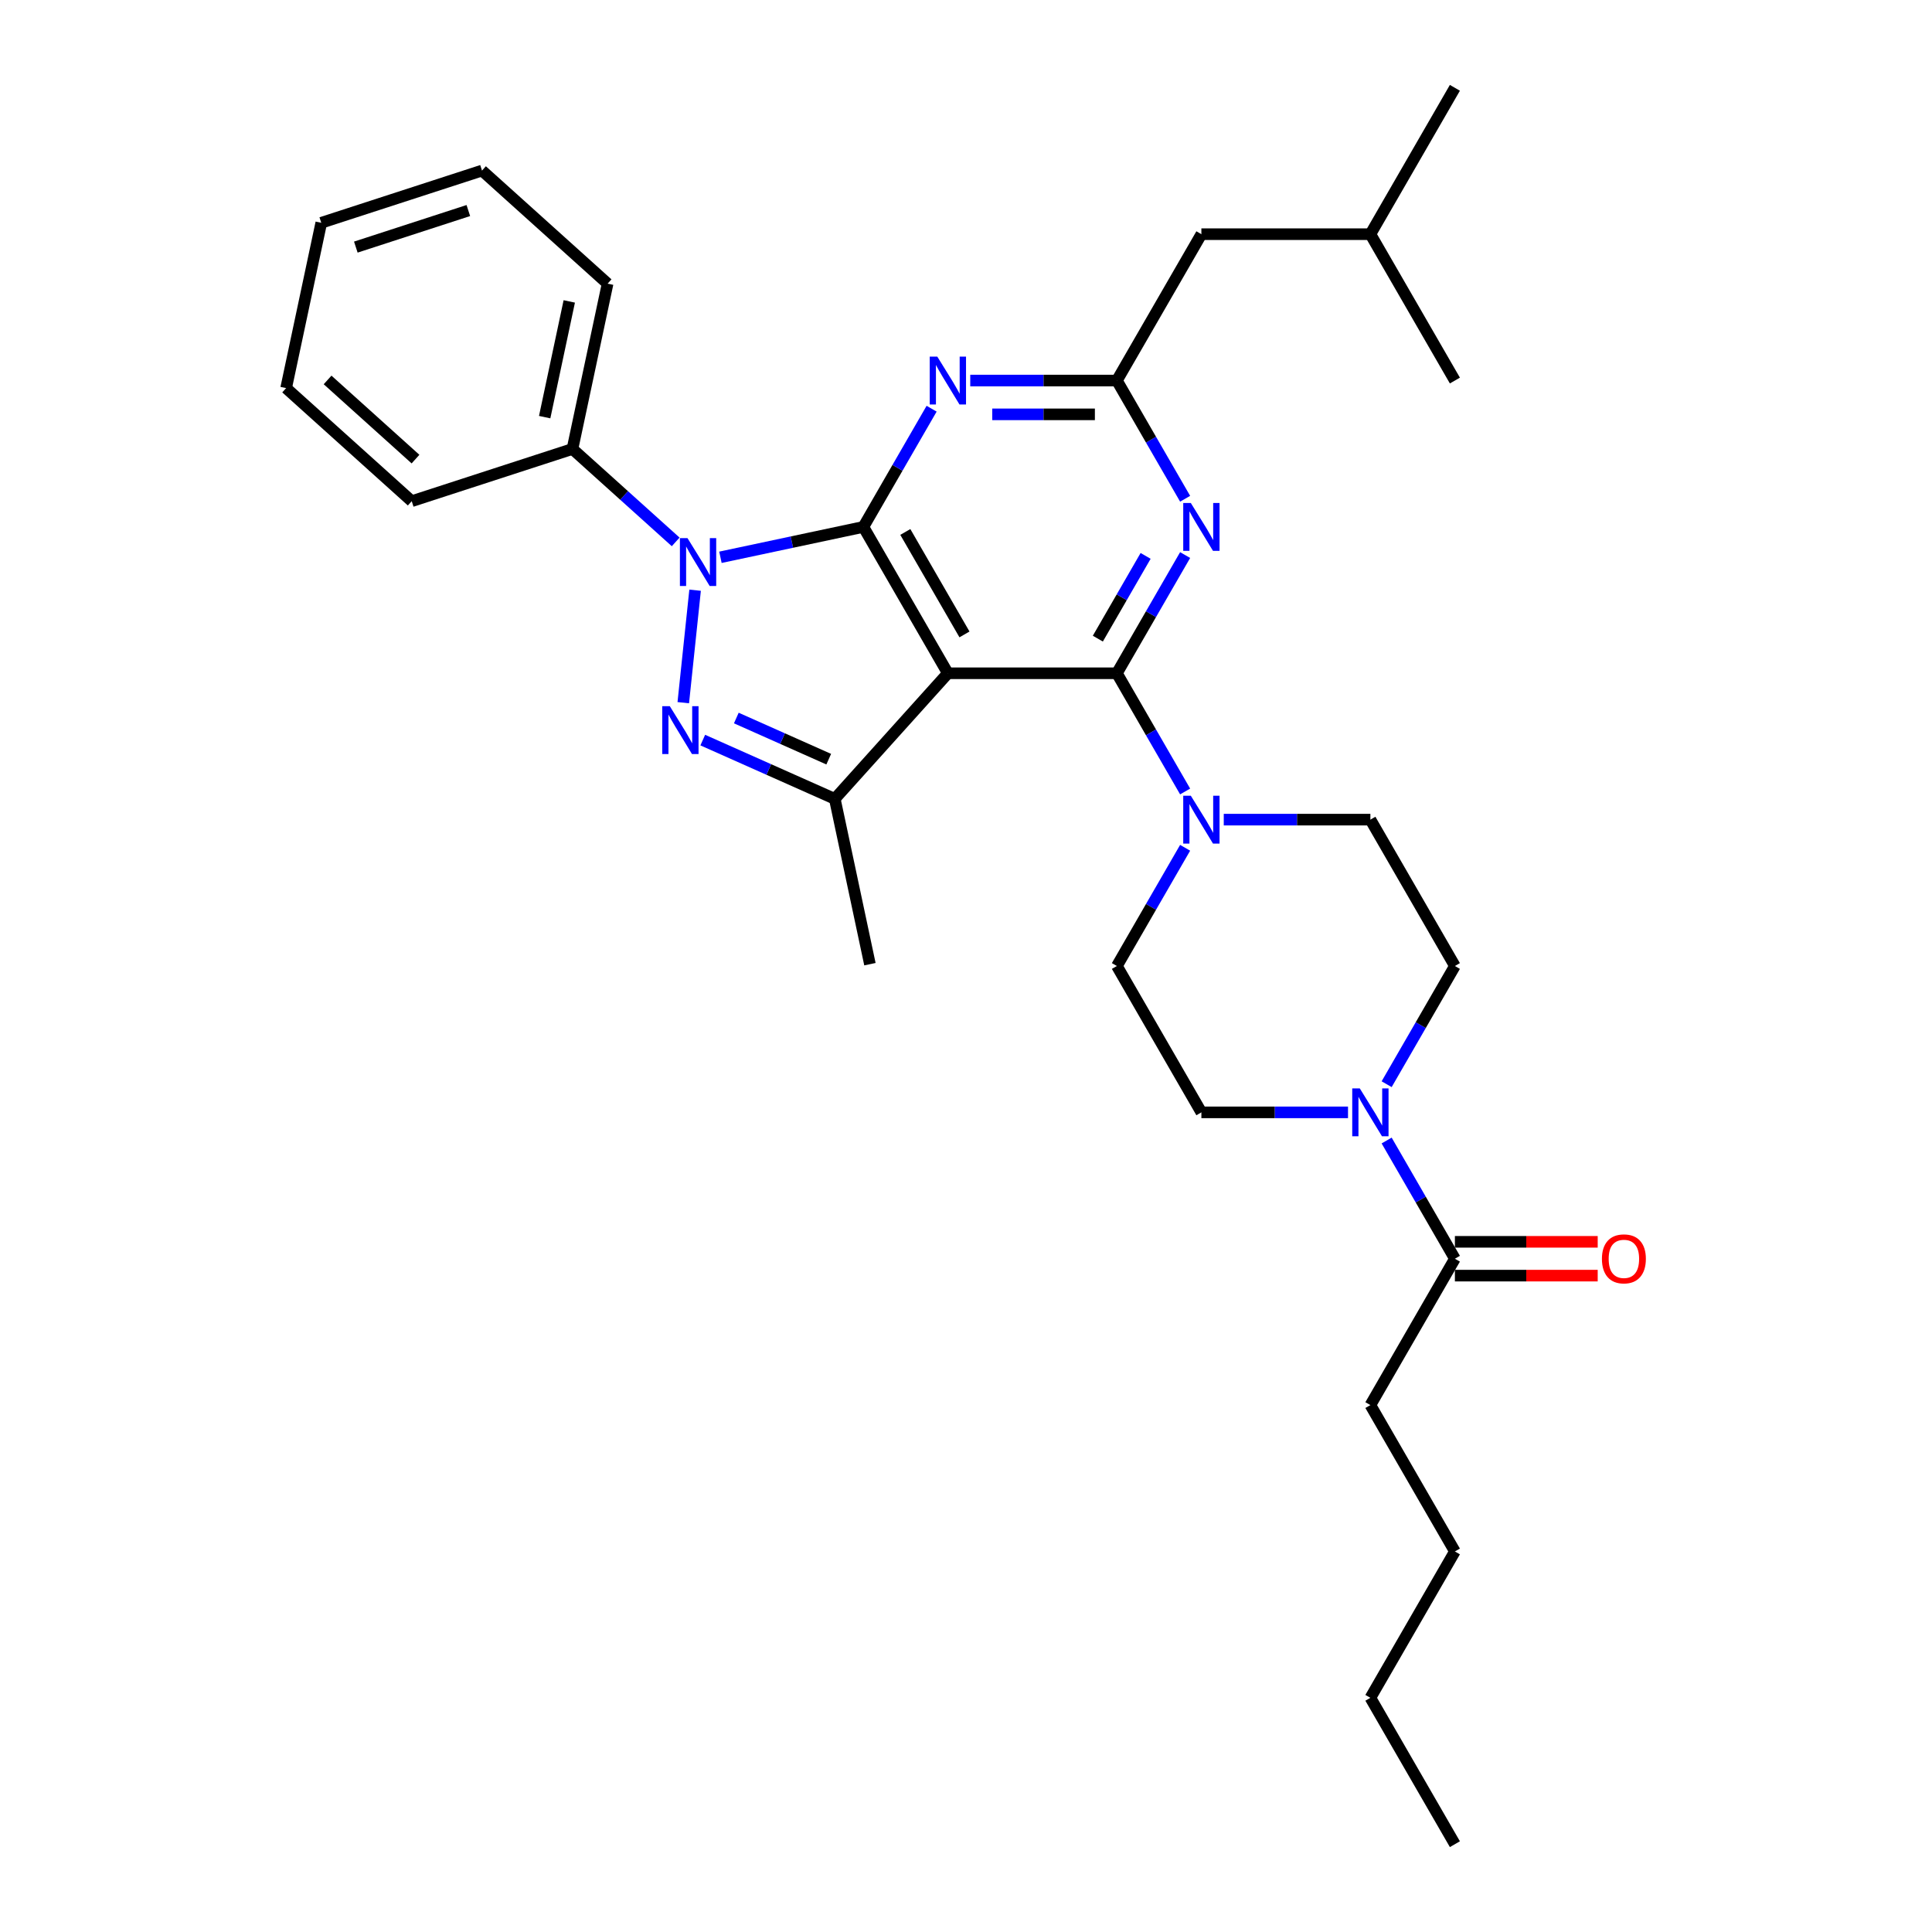 <?xml version='1.0' encoding='iso-8859-1'?>
<svg version='1.1' baseProfile='full'
              xmlns='http://www.w3.org/2000/svg'
                      xmlns:rdkit='http://www.rdkit.org/xml'
                      xmlns:xlink='http://www.w3.org/1999/xlink'
                  xml:space='preserve'
width='1000px' height='1000px' viewBox='0 0 1000 1000'>
<!-- END OF HEADER -->
<rect style='opacity:1.0;fill:#FFFFFF;stroke:none' width='1000' height='1000' x='0' y='0'> </rect>
<path class='bond-0' d='M 709.311,727.273 L 753.05,803.03' style='fill:none;fill-rule:evenodd;stroke:#000000;stroke-width:6px;stroke-linecap:butt;stroke-linejoin:miter;stroke-opacity:1' />
<path class='bond-1' d='M 709.311,727.273 L 753.05,651.515' style='fill:none;fill-rule:evenodd;stroke:#000000;stroke-width:6px;stroke-linecap:butt;stroke-linejoin:miter;stroke-opacity:1' />
<path class='bond-2' d='M 697.729,575.758 L 659.781,575.758' style='fill:none;fill-rule:evenodd;stroke:#0000FF;stroke-width:6px;stroke-linecap:butt;stroke-linejoin:miter;stroke-opacity:1' />
<path class='bond-2' d='M 659.781,575.758 L 621.834,575.758' style='fill:none;fill-rule:evenodd;stroke:#000000;stroke-width:6px;stroke-linecap:butt;stroke-linejoin:miter;stroke-opacity:1' />
<path class='bond-3' d='M 717.725,590.331 L 735.387,620.923' style='fill:none;fill-rule:evenodd;stroke:#0000FF;stroke-width:6px;stroke-linecap:butt;stroke-linejoin:miter;stroke-opacity:1' />
<path class='bond-3' d='M 735.387,620.923 L 753.05,651.515' style='fill:none;fill-rule:evenodd;stroke:#000000;stroke-width:6px;stroke-linecap:butt;stroke-linejoin:miter;stroke-opacity:1' />
<path class='bond-4' d='M 717.725,561.184 L 735.387,530.592' style='fill:none;fill-rule:evenodd;stroke:#0000FF;stroke-width:6px;stroke-linecap:butt;stroke-linejoin:miter;stroke-opacity:1' />
<path class='bond-4' d='M 735.387,530.592 L 753.05,500' style='fill:none;fill-rule:evenodd;stroke:#000000;stroke-width:6px;stroke-linecap:butt;stroke-linejoin:miter;stroke-opacity:1' />
<path class='bond-5' d='M 753.05,660.263 L 790.009,660.263' style='fill:none;fill-rule:evenodd;stroke:#000000;stroke-width:6px;stroke-linecap:butt;stroke-linejoin:miter;stroke-opacity:1' />
<path class='bond-5' d='M 790.009,660.263 L 826.968,660.263' style='fill:none;fill-rule:evenodd;stroke:#FF0000;stroke-width:6px;stroke-linecap:butt;stroke-linejoin:miter;stroke-opacity:1' />
<path class='bond-5' d='M 753.05,642.767 L 790.009,642.767' style='fill:none;fill-rule:evenodd;stroke:#000000;stroke-width:6px;stroke-linecap:butt;stroke-linejoin:miter;stroke-opacity:1' />
<path class='bond-5' d='M 790.009,642.767 L 826.968,642.767' style='fill:none;fill-rule:evenodd;stroke:#FF0000;stroke-width:6px;stroke-linecap:butt;stroke-linejoin:miter;stroke-opacity:1' />
<path class='bond-6' d='M 753.05,803.03 L 709.311,878.788' style='fill:none;fill-rule:evenodd;stroke:#000000;stroke-width:6px;stroke-linecap:butt;stroke-linejoin:miter;stroke-opacity:1' />
<path class='bond-7' d='M 709.311,878.788 L 753.05,954.545' style='fill:none;fill-rule:evenodd;stroke:#000000;stroke-width:6px;stroke-linecap:butt;stroke-linejoin:miter;stroke-opacity:1' />
<path class='bond-8' d='M 578.095,348.485 L 595.757,317.893' style='fill:none;fill-rule:evenodd;stroke:#000000;stroke-width:6px;stroke-linecap:butt;stroke-linejoin:miter;stroke-opacity:1' />
<path class='bond-8' d='M 595.757,317.893 L 613.42,287.301' style='fill:none;fill-rule:evenodd;stroke:#0000FF;stroke-width:6px;stroke-linecap:butt;stroke-linejoin:miter;stroke-opacity:1' />
<path class='bond-8' d='M 568.242,330.56 L 580.606,309.145' style='fill:none;fill-rule:evenodd;stroke:#000000;stroke-width:6px;stroke-linecap:butt;stroke-linejoin:miter;stroke-opacity:1' />
<path class='bond-8' d='M 580.606,309.145 L 592.969,287.731' style='fill:none;fill-rule:evenodd;stroke:#0000FF;stroke-width:6px;stroke-linecap:butt;stroke-linejoin:miter;stroke-opacity:1' />
<path class='bond-9' d='M 578.095,348.485 L 595.757,379.077' style='fill:none;fill-rule:evenodd;stroke:#000000;stroke-width:6px;stroke-linecap:butt;stroke-linejoin:miter;stroke-opacity:1' />
<path class='bond-9' d='M 595.757,379.077 L 613.42,409.669' style='fill:none;fill-rule:evenodd;stroke:#0000FF;stroke-width:6px;stroke-linecap:butt;stroke-linejoin:miter;stroke-opacity:1' />
<path class='bond-10' d='M 578.095,348.485 L 490.618,348.485' style='fill:none;fill-rule:evenodd;stroke:#000000;stroke-width:6px;stroke-linecap:butt;stroke-linejoin:miter;stroke-opacity:1' />
<path class='bond-11' d='M 613.42,258.154 L 595.757,227.562' style='fill:none;fill-rule:evenodd;stroke:#0000FF;stroke-width:6px;stroke-linecap:butt;stroke-linejoin:miter;stroke-opacity:1' />
<path class='bond-11' d='M 595.757,227.562 L 578.095,196.97' style='fill:none;fill-rule:evenodd;stroke:#000000;stroke-width:6px;stroke-linecap:butt;stroke-linejoin:miter;stroke-opacity:1' />
<path class='bond-12' d='M 613.42,438.816 L 595.757,469.408' style='fill:none;fill-rule:evenodd;stroke:#0000FF;stroke-width:6px;stroke-linecap:butt;stroke-linejoin:miter;stroke-opacity:1' />
<path class='bond-12' d='M 595.757,469.408 L 578.095,500' style='fill:none;fill-rule:evenodd;stroke:#000000;stroke-width:6px;stroke-linecap:butt;stroke-linejoin:miter;stroke-opacity:1' />
<path class='bond-13' d='M 633.416,424.242 L 671.363,424.242' style='fill:none;fill-rule:evenodd;stroke:#0000FF;stroke-width:6px;stroke-linecap:butt;stroke-linejoin:miter;stroke-opacity:1' />
<path class='bond-13' d='M 671.363,424.242 L 709.311,424.242' style='fill:none;fill-rule:evenodd;stroke:#000000;stroke-width:6px;stroke-linecap:butt;stroke-linejoin:miter;stroke-opacity:1' />
<path class='bond-14' d='M 372.895,288.453 L 409.887,280.59' style='fill:none;fill-rule:evenodd;stroke:#0000FF;stroke-width:6px;stroke-linecap:butt;stroke-linejoin:miter;stroke-opacity:1' />
<path class='bond-14' d='M 409.887,280.59 L 446.879,272.727' style='fill:none;fill-rule:evenodd;stroke:#000000;stroke-width:6px;stroke-linecap:butt;stroke-linejoin:miter;stroke-opacity:1' />
<path class='bond-15' d='M 359.782,305.489 L 353.663,363.706' style='fill:none;fill-rule:evenodd;stroke:#0000FF;stroke-width:6px;stroke-linecap:butt;stroke-linejoin:miter;stroke-opacity:1' />
<path class='bond-16' d='M 349.731,280.486 L 323.018,256.434' style='fill:none;fill-rule:evenodd;stroke:#0000FF;stroke-width:6px;stroke-linecap:butt;stroke-linejoin:miter;stroke-opacity:1' />
<path class='bond-16' d='M 323.018,256.434 L 296.305,232.381' style='fill:none;fill-rule:evenodd;stroke:#000000;stroke-width:6px;stroke-linecap:butt;stroke-linejoin:miter;stroke-opacity:1' />
<path class='bond-17' d='M 446.879,272.727 L 490.618,348.485' style='fill:none;fill-rule:evenodd;stroke:#000000;stroke-width:6px;stroke-linecap:butt;stroke-linejoin:miter;stroke-opacity:1' />
<path class='bond-17' d='M 468.591,275.343 L 499.209,328.373' style='fill:none;fill-rule:evenodd;stroke:#000000;stroke-width:6px;stroke-linecap:butt;stroke-linejoin:miter;stroke-opacity:1' />
<path class='bond-18' d='M 446.879,272.727 L 464.541,242.135' style='fill:none;fill-rule:evenodd;stroke:#000000;stroke-width:6px;stroke-linecap:butt;stroke-linejoin:miter;stroke-opacity:1' />
<path class='bond-18' d='M 464.541,242.135 L 482.204,211.543' style='fill:none;fill-rule:evenodd;stroke:#0000FF;stroke-width:6px;stroke-linecap:butt;stroke-linejoin:miter;stroke-opacity:1' />
<path class='bond-19' d='M 490.618,348.485 L 432.084,413.493' style='fill:none;fill-rule:evenodd;stroke:#000000;stroke-width:6px;stroke-linecap:butt;stroke-linejoin:miter;stroke-opacity:1' />
<path class='bond-20' d='M 432.084,413.493 L 397.918,398.281' style='fill:none;fill-rule:evenodd;stroke:#000000;stroke-width:6px;stroke-linecap:butt;stroke-linejoin:miter;stroke-opacity:1' />
<path class='bond-20' d='M 397.918,398.281 L 363.752,383.07' style='fill:none;fill-rule:evenodd;stroke:#0000FF;stroke-width:6px;stroke-linecap:butt;stroke-linejoin:miter;stroke-opacity:1' />
<path class='bond-20' d='M 428.95,392.947 L 405.034,382.298' style='fill:none;fill-rule:evenodd;stroke:#000000;stroke-width:6px;stroke-linecap:butt;stroke-linejoin:miter;stroke-opacity:1' />
<path class='bond-20' d='M 405.034,382.298 L 381.117,371.65' style='fill:none;fill-rule:evenodd;stroke:#0000FF;stroke-width:6px;stroke-linecap:butt;stroke-linejoin:miter;stroke-opacity:1' />
<path class='bond-21' d='M 432.084,413.493 L 450.272,499.059' style='fill:none;fill-rule:evenodd;stroke:#000000;stroke-width:6px;stroke-linecap:butt;stroke-linejoin:miter;stroke-opacity:1' />
<path class='bond-22' d='M 502.2,196.97 L 540.147,196.97' style='fill:none;fill-rule:evenodd;stroke:#0000FF;stroke-width:6px;stroke-linecap:butt;stroke-linejoin:miter;stroke-opacity:1' />
<path class='bond-22' d='M 540.147,196.97 L 578.095,196.97' style='fill:none;fill-rule:evenodd;stroke:#000000;stroke-width:6px;stroke-linecap:butt;stroke-linejoin:miter;stroke-opacity:1' />
<path class='bond-22' d='M 513.584,214.465 L 540.147,214.465' style='fill:none;fill-rule:evenodd;stroke:#0000FF;stroke-width:6px;stroke-linecap:butt;stroke-linejoin:miter;stroke-opacity:1' />
<path class='bond-22' d='M 540.147,214.465 L 566.711,214.465' style='fill:none;fill-rule:evenodd;stroke:#000000;stroke-width:6px;stroke-linecap:butt;stroke-linejoin:miter;stroke-opacity:1' />
<path class='bond-23' d='M 296.305,232.381 L 314.493,146.815' style='fill:none;fill-rule:evenodd;stroke:#000000;stroke-width:6px;stroke-linecap:butt;stroke-linejoin:miter;stroke-opacity:1' />
<path class='bond-23' d='M 281.92,215.909 L 294.651,156.013' style='fill:none;fill-rule:evenodd;stroke:#000000;stroke-width:6px;stroke-linecap:butt;stroke-linejoin:miter;stroke-opacity:1' />
<path class='bond-24' d='M 296.305,232.381 L 213.109,259.413' style='fill:none;fill-rule:evenodd;stroke:#000000;stroke-width:6px;stroke-linecap:butt;stroke-linejoin:miter;stroke-opacity:1' />
<path class='bond-25' d='M 314.493,146.815 L 249.484,88.282' style='fill:none;fill-rule:evenodd;stroke:#000000;stroke-width:6px;stroke-linecap:butt;stroke-linejoin:miter;stroke-opacity:1' />
<path class='bond-26' d='M 213.109,259.413 L 148.101,200.879' style='fill:none;fill-rule:evenodd;stroke:#000000;stroke-width:6px;stroke-linecap:butt;stroke-linejoin:miter;stroke-opacity:1' />
<path class='bond-26' d='M 215.065,237.631 L 169.559,196.658' style='fill:none;fill-rule:evenodd;stroke:#000000;stroke-width:6px;stroke-linecap:butt;stroke-linejoin:miter;stroke-opacity:1' />
<path class='bond-27' d='M 249.484,88.282 L 166.288,115.314' style='fill:none;fill-rule:evenodd;stroke:#000000;stroke-width:6px;stroke-linecap:butt;stroke-linejoin:miter;stroke-opacity:1' />
<path class='bond-27' d='M 242.411,108.976 L 184.174,127.898' style='fill:none;fill-rule:evenodd;stroke:#000000;stroke-width:6px;stroke-linecap:butt;stroke-linejoin:miter;stroke-opacity:1' />
<path class='bond-28' d='M 148.101,200.879 L 166.288,115.314' style='fill:none;fill-rule:evenodd;stroke:#000000;stroke-width:6px;stroke-linecap:butt;stroke-linejoin:miter;stroke-opacity:1' />
<path class='bond-29' d='M 578.095,196.97 L 621.834,121.212' style='fill:none;fill-rule:evenodd;stroke:#000000;stroke-width:6px;stroke-linecap:butt;stroke-linejoin:miter;stroke-opacity:1' />
<path class='bond-30' d='M 621.834,121.212 L 709.311,121.212' style='fill:none;fill-rule:evenodd;stroke:#000000;stroke-width:6px;stroke-linecap:butt;stroke-linejoin:miter;stroke-opacity:1' />
<path class='bond-31' d='M 709.311,121.212 L 753.05,45.455' style='fill:none;fill-rule:evenodd;stroke:#000000;stroke-width:6px;stroke-linecap:butt;stroke-linejoin:miter;stroke-opacity:1' />
<path class='bond-32' d='M 709.311,121.212 L 753.05,196.97' style='fill:none;fill-rule:evenodd;stroke:#000000;stroke-width:6px;stroke-linecap:butt;stroke-linejoin:miter;stroke-opacity:1' />
<path class='bond-33' d='M 578.095,500 L 621.834,575.758' style='fill:none;fill-rule:evenodd;stroke:#000000;stroke-width:6px;stroke-linecap:butt;stroke-linejoin:miter;stroke-opacity:1' />
<path class='bond-34' d='M 753.05,500 L 709.311,424.242' style='fill:none;fill-rule:evenodd;stroke:#000000;stroke-width:6px;stroke-linecap:butt;stroke-linejoin:miter;stroke-opacity:1' />
<path  class='atom-1' d='M 703.835 563.371
L 711.953 576.492
Q 712.758 577.787, 714.052 580.131
Q 715.347 582.476, 715.417 582.616
L 715.417 563.371
L 718.706 563.371
L 718.706 588.144
L 715.312 588.144
L 706.599 573.798
Q 705.585 572.119, 704.5 570.194
Q 703.45 568.27, 703.135 567.675
L 703.135 588.144
L 699.916 588.144
L 699.916 563.371
L 703.835 563.371
' fill='#0000FF'/>
<path  class='atom-3' d='M 829.155 651.585
Q 829.155 645.637, 832.094 642.313
Q 835.033 638.988, 840.527 638.988
Q 846.021 638.988, 848.96 642.313
Q 851.899 645.637, 851.899 651.585
Q 851.899 657.604, 848.925 661.033
Q 845.951 664.427, 840.527 664.427
Q 835.068 664.427, 832.094 661.033
Q 829.155 657.639, 829.155 651.585
M 840.527 661.628
Q 844.306 661.628, 846.336 659.108
Q 848.4 656.554, 848.4 651.585
Q 848.4 646.721, 846.336 644.272
Q 844.306 641.788, 840.527 641.788
Q 836.748 641.788, 834.684 644.237
Q 832.654 646.686, 832.654 651.585
Q 832.654 656.589, 834.684 659.108
Q 836.748 661.628, 840.527 661.628
' fill='#FF0000'/>
<path  class='atom-7' d='M 616.358 260.34
L 624.476 273.462
Q 625.28 274.757, 626.575 277.101
Q 627.87 279.446, 627.94 279.585
L 627.94 260.34
L 631.229 260.34
L 631.229 285.114
L 627.835 285.114
L 619.122 270.768
Q 618.107 269.088, 617.023 267.164
Q 615.973 265.239, 615.658 264.644
L 615.658 285.114
L 612.439 285.114
L 612.439 260.34
L 616.358 260.34
' fill='#0000FF'/>
<path  class='atom-8' d='M 616.358 411.856
L 624.476 424.977
Q 625.28 426.272, 626.575 428.616
Q 627.87 430.961, 627.94 431.101
L 627.94 411.856
L 631.229 411.856
L 631.229 436.629
L 627.835 436.629
L 619.122 422.283
Q 618.107 420.603, 617.023 418.679
Q 615.973 416.754, 615.658 416.16
L 615.658 436.629
L 612.439 436.629
L 612.439 411.856
L 616.358 411.856
' fill='#0000FF'/>
<path  class='atom-9' d='M 355.837 278.528
L 363.955 291.65
Q 364.76 292.944, 366.055 295.289
Q 367.349 297.633, 367.419 297.773
L 367.419 278.528
L 370.708 278.528
L 370.708 303.302
L 367.314 303.302
L 358.602 288.955
Q 357.587 287.276, 356.502 285.351
Q 355.452 283.427, 355.138 282.832
L 355.138 303.302
L 351.918 303.302
L 351.918 278.528
L 355.837 278.528
' fill='#0000FF'/>
<path  class='atom-13' d='M 346.693 365.526
L 354.811 378.648
Q 355.616 379.942, 356.911 382.287
Q 358.205 384.631, 358.275 384.771
L 358.275 365.526
L 361.565 365.526
L 361.565 390.3
L 358.17 390.3
L 349.458 375.953
Q 348.443 374.274, 347.358 372.349
Q 346.309 370.425, 345.994 369.83
L 345.994 390.3
L 342.774 390.3
L 342.774 365.526
L 346.693 365.526
' fill='#0000FF'/>
<path  class='atom-15' d='M 485.142 184.583
L 493.26 197.705
Q 494.064 198.999, 495.359 201.344
Q 496.654 203.688, 496.724 203.828
L 496.724 184.583
L 500.013 184.583
L 500.013 209.356
L 496.619 209.356
L 487.906 195.01
Q 486.891 193.331, 485.807 191.406
Q 484.757 189.482, 484.442 188.887
L 484.442 209.356
L 481.223 209.356
L 481.223 184.583
L 485.142 184.583
' fill='#0000FF'/>
</svg>
